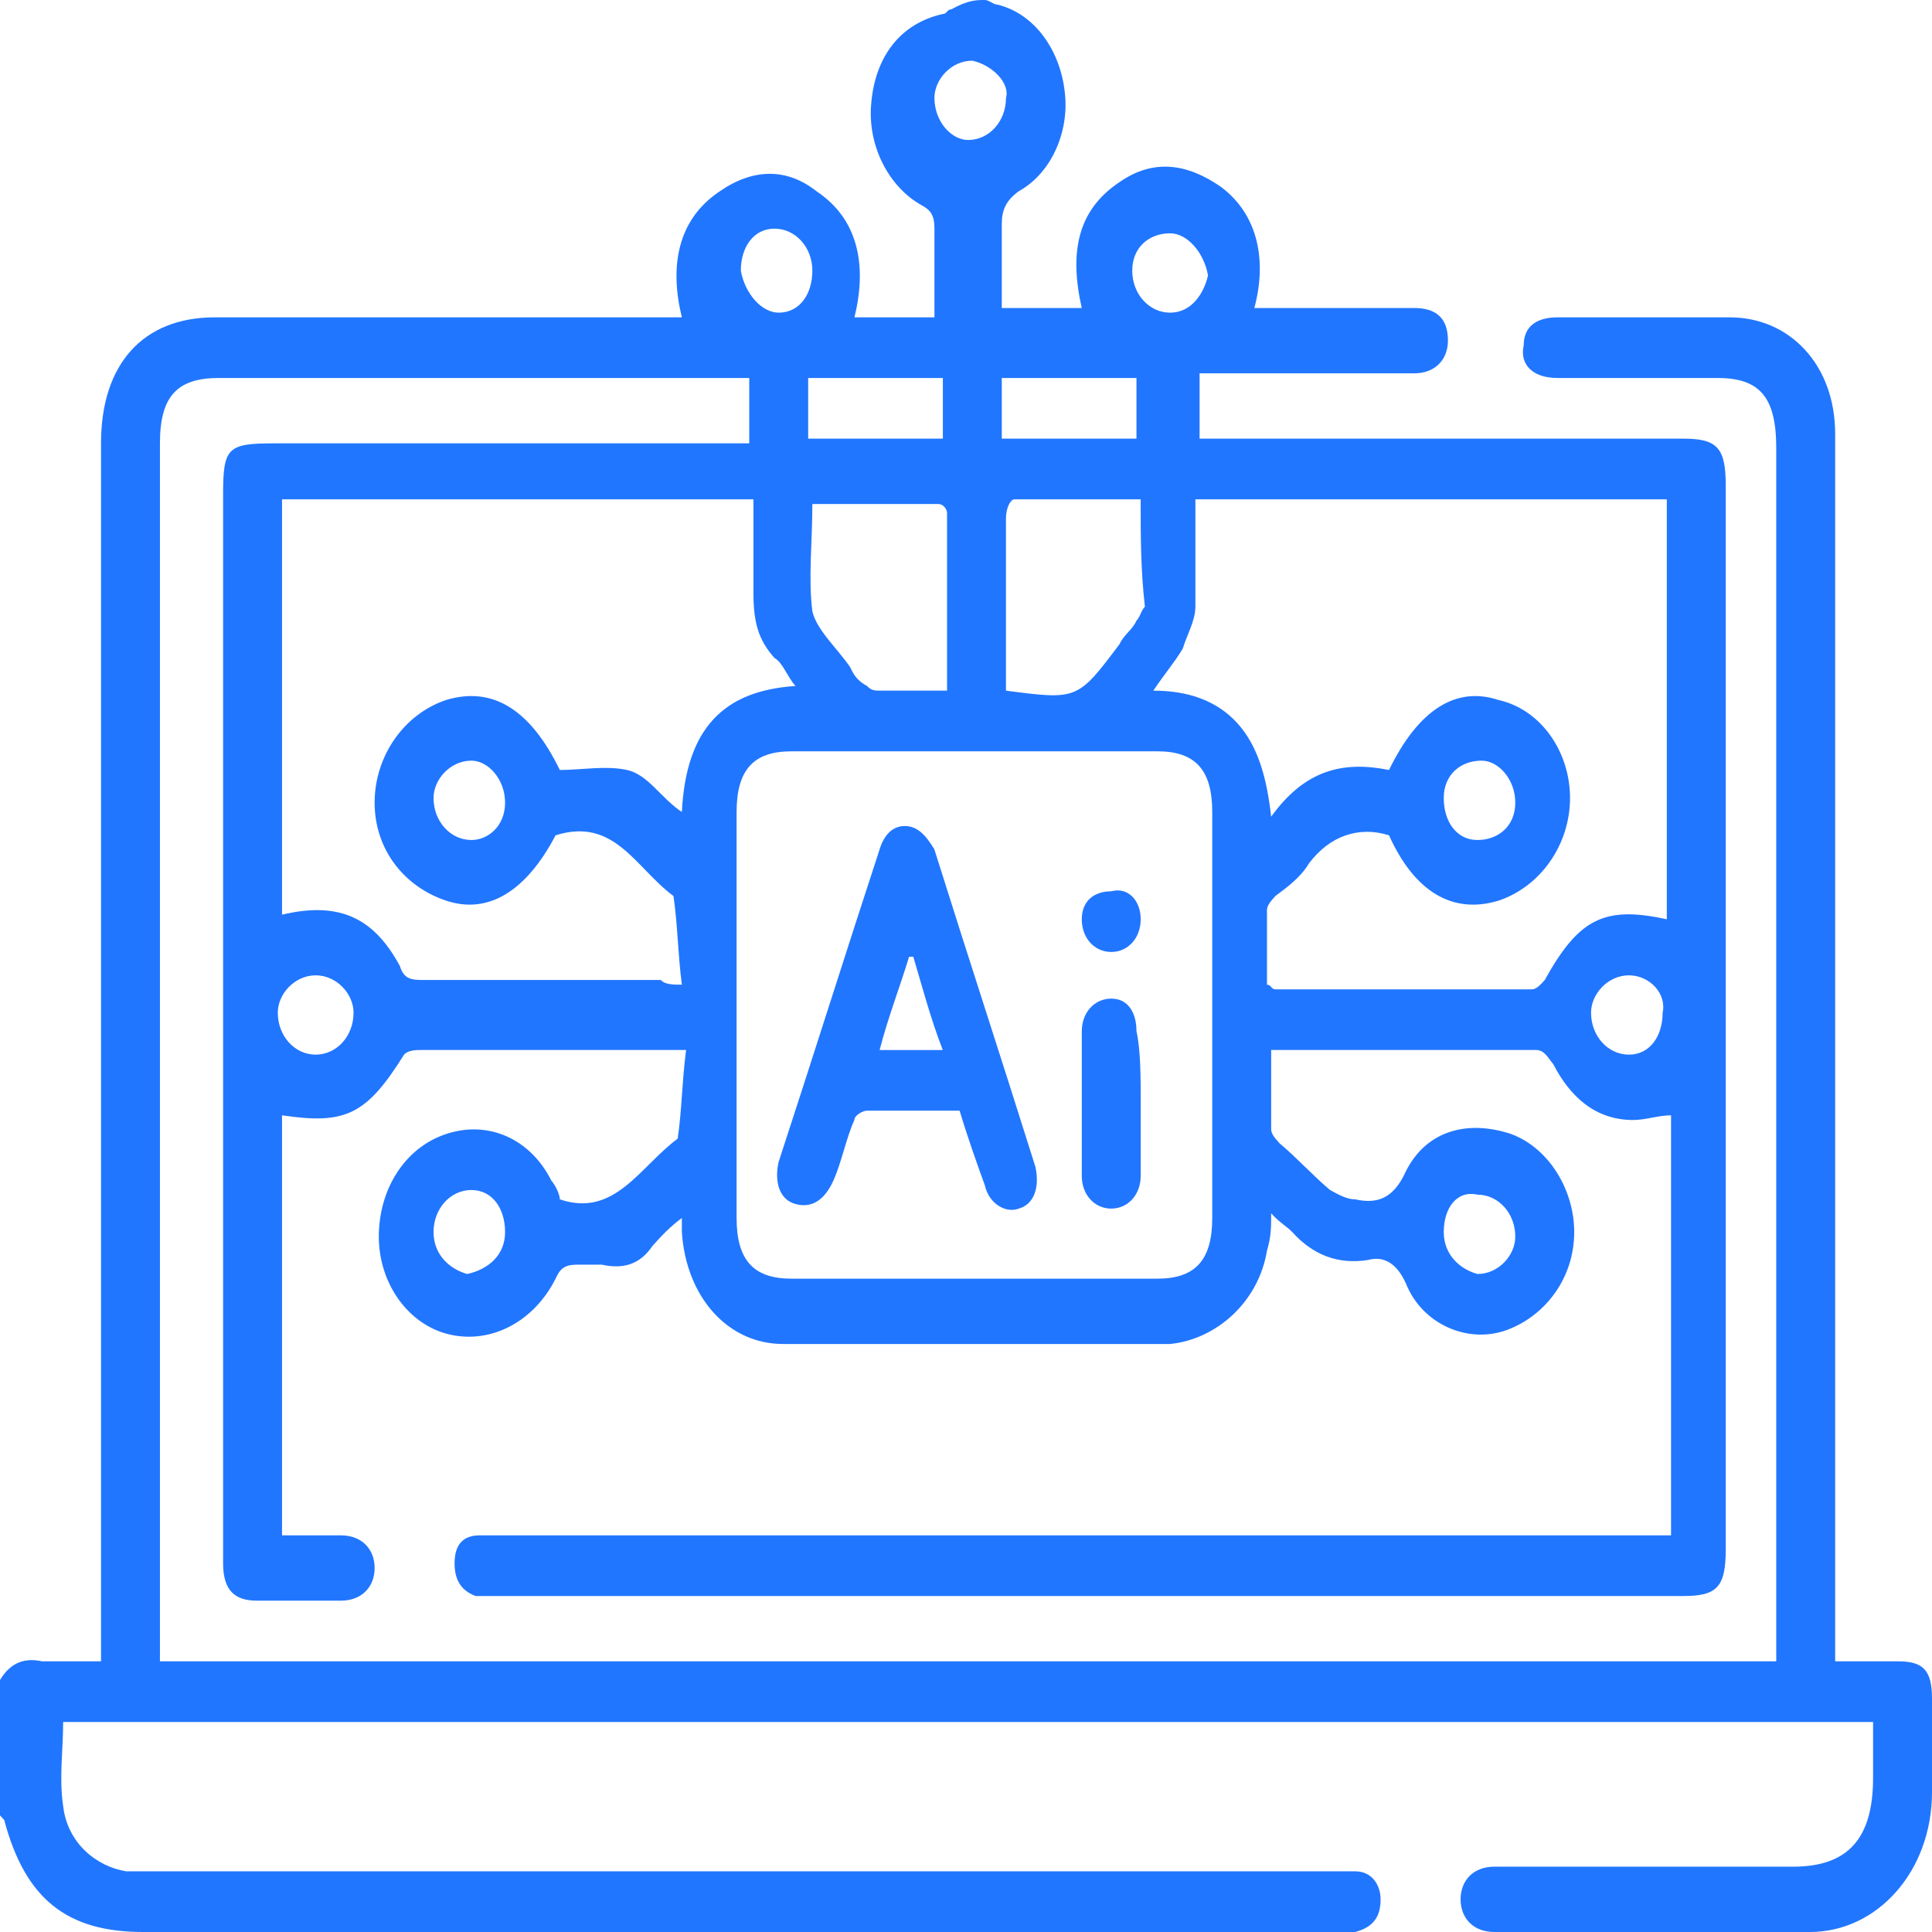 <svg width="42" height="42" viewBox="0 0 42 42" fill="none" xmlns="http://www.w3.org/2000/svg">
<path d="M21.412 0C21.503 0 21.595 0.101 21.686 0.101C22.51 0.304 23.059 1.116 23.15 2.029C23.242 2.841 22.876 3.754 22.144 4.159C21.869 4.362 21.778 4.565 21.778 4.87C21.778 5.478 21.778 6.087 21.778 6.696C22.052 6.696 22.327 6.696 22.693 6.696C22.967 6.696 23.242 6.696 23.516 6.696C23.242 5.478 23.425 4.565 24.34 3.957C25.072 3.449 25.804 3.551 26.536 4.058C27.36 4.667 27.543 5.681 27.268 6.696C27.36 6.696 27.543 6.696 27.634 6.696C28.64 6.696 29.739 6.696 30.745 6.696C31.203 6.696 31.477 6.899 31.477 7.406C31.477 7.812 31.203 8.116 30.745 8.116C29.373 8.116 27.909 8.116 26.536 8.116C26.353 8.116 26.261 8.116 26.078 8.116C26.078 8.522 26.078 9.029 26.078 9.536C26.261 9.536 26.353 9.536 26.536 9.536C29.922 9.536 33.216 9.536 36.601 9.536C37.333 9.536 37.516 9.739 37.516 10.551C37.516 18.261 37.516 25.971 37.516 33.681C37.516 34.493 37.333 34.696 36.601 34.696C28 34.696 19.307 34.696 10.706 34.696C10.614 34.696 10.431 34.696 10.34 34.696C10.065 34.594 9.882 34.391 9.882 33.986C9.882 33.58 10.065 33.377 10.431 33.377C10.614 33.377 10.706 33.377 10.889 33.377C19.216 33.377 27.543 33.377 35.778 33.377C35.961 33.377 36.144 33.377 36.327 33.377C36.327 30.333 36.327 27.29 36.327 24.246C36.052 24.246 35.778 24.348 35.503 24.348C34.68 24.348 34.131 23.841 33.765 23.131C33.673 23.029 33.582 22.826 33.399 22.826C31.569 22.826 29.647 22.826 27.817 22.826C27.817 22.826 27.726 22.826 27.634 22.826C27.634 23.333 27.634 23.942 27.634 24.551C27.634 24.652 27.726 24.754 27.817 24.855C28.183 25.159 28.549 25.565 28.915 25.87C29.098 25.971 29.281 26.073 29.464 26.073C29.922 26.174 30.288 26.073 30.562 25.464C31.02 24.551 31.935 24.348 32.85 24.652C33.673 24.956 34.222 25.87 34.222 26.783C34.222 27.797 33.582 28.609 32.758 28.913C31.935 29.217 30.928 28.812 30.562 27.899C30.379 27.493 30.105 27.29 29.739 27.391C29.098 27.493 28.549 27.29 28.091 26.783C28 26.681 27.817 26.58 27.634 26.377C27.634 26.681 27.634 26.884 27.543 27.188C27.36 28.304 26.444 29.116 25.438 29.217C22.601 29.217 19.856 29.217 17.02 29.217C15.83 29.217 14.915 28.203 14.823 26.783C14.823 26.681 14.823 26.58 14.823 26.478C14.549 26.681 14.366 26.884 14.183 27.087C13.909 27.493 13.543 27.594 13.085 27.493C12.902 27.493 12.719 27.493 12.536 27.493C12.261 27.493 12.17 27.594 12.078 27.797C11.621 28.71 10.706 29.217 9.791 29.015C8.876 28.812 8.235 27.899 8.235 26.884C8.235 25.87 8.784 24.956 9.699 24.652C10.614 24.348 11.529 24.754 11.987 25.667C12.078 25.768 12.17 25.971 12.17 26.073C13.36 26.478 13.909 25.362 14.732 24.754C14.823 24.145 14.823 23.536 14.915 22.826C14.732 22.826 14.64 22.826 14.457 22.826C12.719 22.826 10.98 22.826 9.15 22.826C9.059 22.826 8.876 22.826 8.784 22.927C7.961 24.246 7.503 24.449 6.131 24.246C6.131 27.29 6.131 30.232 6.131 33.377C6.588 33.377 6.954 33.377 7.412 33.377C7.869 33.377 8.144 33.681 8.144 34.087C8.144 34.493 7.869 34.797 7.412 34.797C6.771 34.797 6.222 34.797 5.582 34.797C5.124 34.797 4.85 34.594 4.85 33.986C4.85 33.884 4.85 33.783 4.85 33.58C4.85 25.971 4.85 18.362 4.85 10.754C4.85 9.739 4.941 9.638 5.948 9.638C9.242 9.638 12.536 9.638 15.83 9.638C16.013 9.638 16.105 9.638 16.288 9.638C16.288 9.13 16.288 8.725 16.288 8.217C16.105 8.217 16.013 8.217 15.83 8.217C12.17 8.217 8.51 8.217 4.758 8.217C3.843 8.217 3.477 8.623 3.477 9.638C3.477 18.362 3.477 26.985 3.477 35.71C3.477 35.812 3.477 36.014 3.477 36.116C15.19 36.116 26.902 36.116 38.614 36.116C38.614 35.913 38.614 35.812 38.614 35.609C38.614 26.985 38.614 18.362 38.614 9.739C38.614 8.623 38.248 8.217 37.333 8.217C36.144 8.217 35.046 8.217 33.856 8.217C33.307 8.217 33.033 7.913 33.124 7.507C33.124 7.101 33.399 6.899 33.856 6.899C35.137 6.899 36.327 6.899 37.608 6.899C38.889 6.899 39.895 7.913 39.895 9.435C39.895 10.754 39.895 12.072 39.895 13.391C39.895 20.797 39.895 28.102 39.895 35.507C39.895 35.71 39.895 35.913 39.895 36.116C40.353 36.116 40.81 36.116 41.268 36.116C41.817 36.116 42 36.319 42 36.928C42 37.638 42 38.246 42 38.956C42 40.681 40.81 42 39.346 42C37.059 42 34.771 42 32.484 42C32.026 42 31.752 41.696 31.752 41.29C31.752 40.884 32.026 40.58 32.484 40.58C34.68 40.58 36.784 40.58 38.98 40.58C40.17 40.58 40.719 39.971 40.719 38.652C40.719 38.246 40.719 37.841 40.719 37.435C27.543 37.435 14.457 37.435 1.373 37.435C1.373 38.044 1.281 38.652 1.373 39.261C1.464 40.072 2.105 40.58 2.745 40.681C2.928 40.681 3.02 40.681 3.203 40.681C11.804 40.681 20.405 40.681 29.006 40.681C29.189 40.681 29.281 40.681 29.464 40.681C29.83 40.681 30.013 40.986 30.013 41.29C30.013 41.696 29.83 41.898 29.464 42C29.373 42 29.189 42 29.098 42C20.405 42 11.804 42 3.111 42C1.464 42 0.549 41.29 0.092 39.565C0.092 39.565 0.092 39.565 0 39.464C0 38.449 0 37.435 0 36.522C0.183 36.217 0.458 36.014 0.915 36.116C1.373 36.116 1.739 36.116 2.196 36.116C2.196 35.812 2.196 35.609 2.196 35.507C2.196 26.884 2.196 18.261 2.196 9.638C2.196 7.913 3.111 6.899 4.667 6.899C7.869 6.899 11.163 6.899 14.366 6.899C14.549 6.899 14.64 6.899 14.823 6.899C14.549 5.783 14.732 4.768 15.647 4.159C16.379 3.652 17.111 3.652 17.752 4.159C18.667 4.768 18.85 5.783 18.575 6.899C19.124 6.899 19.673 6.899 20.314 6.899C20.314 6.188 20.314 5.58 20.314 4.971C20.314 4.667 20.222 4.565 20.039 4.464C19.307 4.058 18.85 3.145 18.941 2.232C19.033 1.217 19.582 0.507 20.497 0.304C20.588 0.304 20.588 0.203 20.68 0.203C21.046 1.23809e-05 21.229 0 21.412 0ZM16.013 22.116C16.013 23.536 16.013 25.058 16.013 26.478C16.013 27.391 16.379 27.797 17.203 27.797C19.856 27.797 22.51 27.797 25.163 27.797C25.987 27.797 26.353 27.391 26.353 26.478C26.353 23.536 26.353 20.594 26.353 17.652C26.353 16.739 25.987 16.333 25.163 16.333C22.51 16.333 19.856 16.333 17.203 16.333C16.379 16.333 16.013 16.739 16.013 17.652C16.013 19.174 16.013 20.594 16.013 22.116ZM36.235 19.985C36.235 16.942 36.235 13.899 36.235 10.855C32.85 10.855 29.464 10.855 25.987 10.855C25.987 11.667 25.987 12.377 25.987 13.188C25.987 13.493 25.804 13.797 25.712 14.101C25.529 14.406 25.346 14.609 25.072 15.014C25.804 15.014 26.444 15.217 26.902 15.725C27.36 16.232 27.543 16.942 27.634 17.754C28.366 16.739 29.189 16.536 30.196 16.739C30.837 15.42 31.66 14.913 32.575 15.217C33.49 15.42 34.131 16.333 34.131 17.348C34.131 18.362 33.49 19.275 32.575 19.58C31.569 19.884 30.745 19.377 30.196 18.159C29.556 17.956 28.915 18.159 28.457 18.768C28.274 19.073 28 19.275 27.726 19.478C27.634 19.58 27.543 19.681 27.543 19.783C27.543 20.29 27.543 20.899 27.543 21.406C27.634 21.406 27.634 21.507 27.726 21.507C29.556 21.507 31.477 21.507 33.307 21.507C33.399 21.507 33.49 21.406 33.582 21.304C34.314 19.985 34.863 19.681 36.235 19.985ZM14.823 21.406C14.732 20.696 14.732 20.087 14.64 19.478C13.817 18.87 13.36 17.754 12.078 18.159C11.438 19.377 10.614 19.884 9.699 19.58C8.784 19.275 8.144 18.464 8.144 17.449C8.144 16.435 8.784 15.522 9.699 15.217C10.706 14.913 11.529 15.42 12.17 16.739C12.627 16.739 13.177 16.638 13.634 16.739C14.091 16.841 14.366 17.348 14.823 17.652C14.915 15.826 15.739 15.014 17.294 14.913C17.111 14.71 17.02 14.406 16.837 14.304C16.471 13.899 16.379 13.493 16.379 12.884C16.379 12.174 16.379 11.565 16.379 10.855C12.902 10.855 9.516 10.855 6.131 10.855C6.131 13.899 6.131 16.942 6.131 19.884C7.412 19.58 8.144 19.985 8.693 21C8.784 21.304 8.967 21.304 9.242 21.304C10.98 21.304 12.627 21.304 14.366 21.304C14.457 21.406 14.64 21.406 14.823 21.406ZM20.588 15.014C20.588 13.696 20.588 12.377 20.588 11.159C20.588 11.058 20.497 10.957 20.405 10.957C19.49 10.957 18.575 10.957 17.66 10.957C17.66 11.768 17.569 12.58 17.66 13.29C17.752 13.696 18.209 14.101 18.484 14.507C18.575 14.71 18.667 14.812 18.85 14.913C18.941 15.014 19.033 15.014 19.124 15.014C19.49 15.014 20.039 15.014 20.588 15.014ZM24.797 10.855C23.882 10.855 22.967 10.855 22.052 10.855C21.961 10.855 21.869 11.058 21.869 11.261C21.869 12.377 21.869 13.493 21.869 14.609C21.869 14.71 21.869 14.913 21.869 15.014C23.425 15.217 23.425 15.217 24.34 14C24.431 13.797 24.614 13.696 24.706 13.493C24.797 13.391 24.797 13.29 24.889 13.188C24.797 12.377 24.797 11.667 24.797 10.855ZM20.497 9.536C20.497 9.029 20.497 8.623 20.497 8.217C19.49 8.217 18.575 8.217 17.569 8.217C17.569 8.623 17.569 9.13 17.569 9.536C18.575 9.536 19.49 9.536 20.497 9.536ZM24.706 9.536C24.706 9.029 24.706 8.623 24.706 8.217C23.699 8.217 22.784 8.217 21.778 8.217C21.778 8.623 21.778 9.13 21.778 9.536C22.784 9.536 23.699 9.536 24.706 9.536ZM21.137 1.319C20.68 1.319 20.314 1.725 20.314 2.13C20.314 2.638 20.68 3.043 21.046 3.043C21.503 3.043 21.869 2.638 21.869 2.13C21.961 1.826 21.595 1.42 21.137 1.319ZM10.98 17.449C10.98 16.942 10.614 16.536 10.248 16.536C9.791 16.536 9.425 16.942 9.425 17.348C9.425 17.855 9.791 18.261 10.248 18.261C10.614 18.261 10.98 17.956 10.98 17.449ZM16.928 6.797C17.386 6.797 17.66 6.391 17.66 5.884C17.66 5.377 17.294 4.971 16.837 4.971C16.379 4.971 16.105 5.377 16.105 5.884C16.196 6.391 16.562 6.797 16.928 6.797ZM25.438 5.072C24.98 5.072 24.614 5.377 24.614 5.884C24.614 6.391 24.98 6.797 25.438 6.797C25.895 6.797 26.17 6.391 26.261 5.986C26.17 5.478 25.804 5.072 25.438 5.072ZM32.941 17.449C32.941 16.942 32.575 16.536 32.209 16.536C31.752 16.536 31.386 16.841 31.386 17.348C31.386 17.855 31.66 18.261 32.118 18.261C32.575 18.261 32.941 17.956 32.941 17.449ZM6.863 21.203C6.405 21.203 6.039 21.609 6.039 22.015C6.039 22.522 6.405 22.927 6.863 22.927C7.32 22.927 7.686 22.522 7.686 22.015C7.686 21.609 7.32 21.203 6.863 21.203ZM35.412 21.203C34.954 21.203 34.588 21.609 34.588 22.015C34.588 22.522 34.954 22.927 35.412 22.927C35.869 22.927 36.144 22.522 36.144 22.015C36.235 21.609 35.869 21.203 35.412 21.203ZM10.98 26.783C10.98 26.275 10.706 25.87 10.248 25.87C9.791 25.87 9.425 26.275 9.425 26.783C9.425 27.29 9.791 27.594 10.157 27.696C10.614 27.594 10.98 27.29 10.98 26.783ZM31.386 26.783C31.386 27.29 31.752 27.594 32.118 27.696C32.575 27.696 32.941 27.29 32.941 26.884C32.941 26.377 32.575 25.971 32.118 25.971C31.66 25.87 31.386 26.275 31.386 26.783Z" fill="#2176FF"/>
<path d="M20.861 24.145C20.129 24.145 19.488 24.145 18.848 24.145C18.756 24.145 18.573 24.247 18.573 24.348C18.39 24.754 18.299 25.261 18.116 25.667C17.933 26.073 17.658 26.276 17.292 26.174C16.926 26.073 16.835 25.667 16.926 25.261C17.658 23.029 18.39 20.696 19.122 18.464C19.214 18.16 19.397 17.957 19.671 17.957C19.946 17.957 20.129 18.16 20.312 18.464C21.044 20.798 21.776 23.029 22.508 25.363C22.599 25.769 22.508 26.174 22.142 26.276C21.867 26.377 21.501 26.174 21.41 25.769C21.227 25.261 21.044 24.754 20.861 24.145ZM19.854 20.798H19.763C19.58 21.406 19.305 22.116 19.122 22.827C19.58 22.827 20.037 22.827 20.495 22.827C20.22 22.116 20.037 21.406 19.854 20.798Z" fill="#2176FF"/>
<path d="M24.798 23.941C24.798 24.448 24.798 24.955 24.798 25.564C24.798 25.97 24.523 26.274 24.157 26.274C23.791 26.274 23.517 25.97 23.517 25.564C23.517 24.55 23.517 23.434 23.517 22.419C23.517 22.013 23.791 21.709 24.157 21.709C24.523 21.709 24.706 22.013 24.706 22.419C24.798 22.825 24.798 23.434 24.798 23.941Z" fill="#2176FF"/>
<path d="M24.798 19.985C24.798 20.391 24.523 20.695 24.157 20.695C23.791 20.695 23.517 20.391 23.517 19.985C23.517 19.579 23.791 19.376 24.157 19.376C24.523 19.275 24.798 19.579 24.798 19.985Z" fill="#2176FF"/>
</svg>
